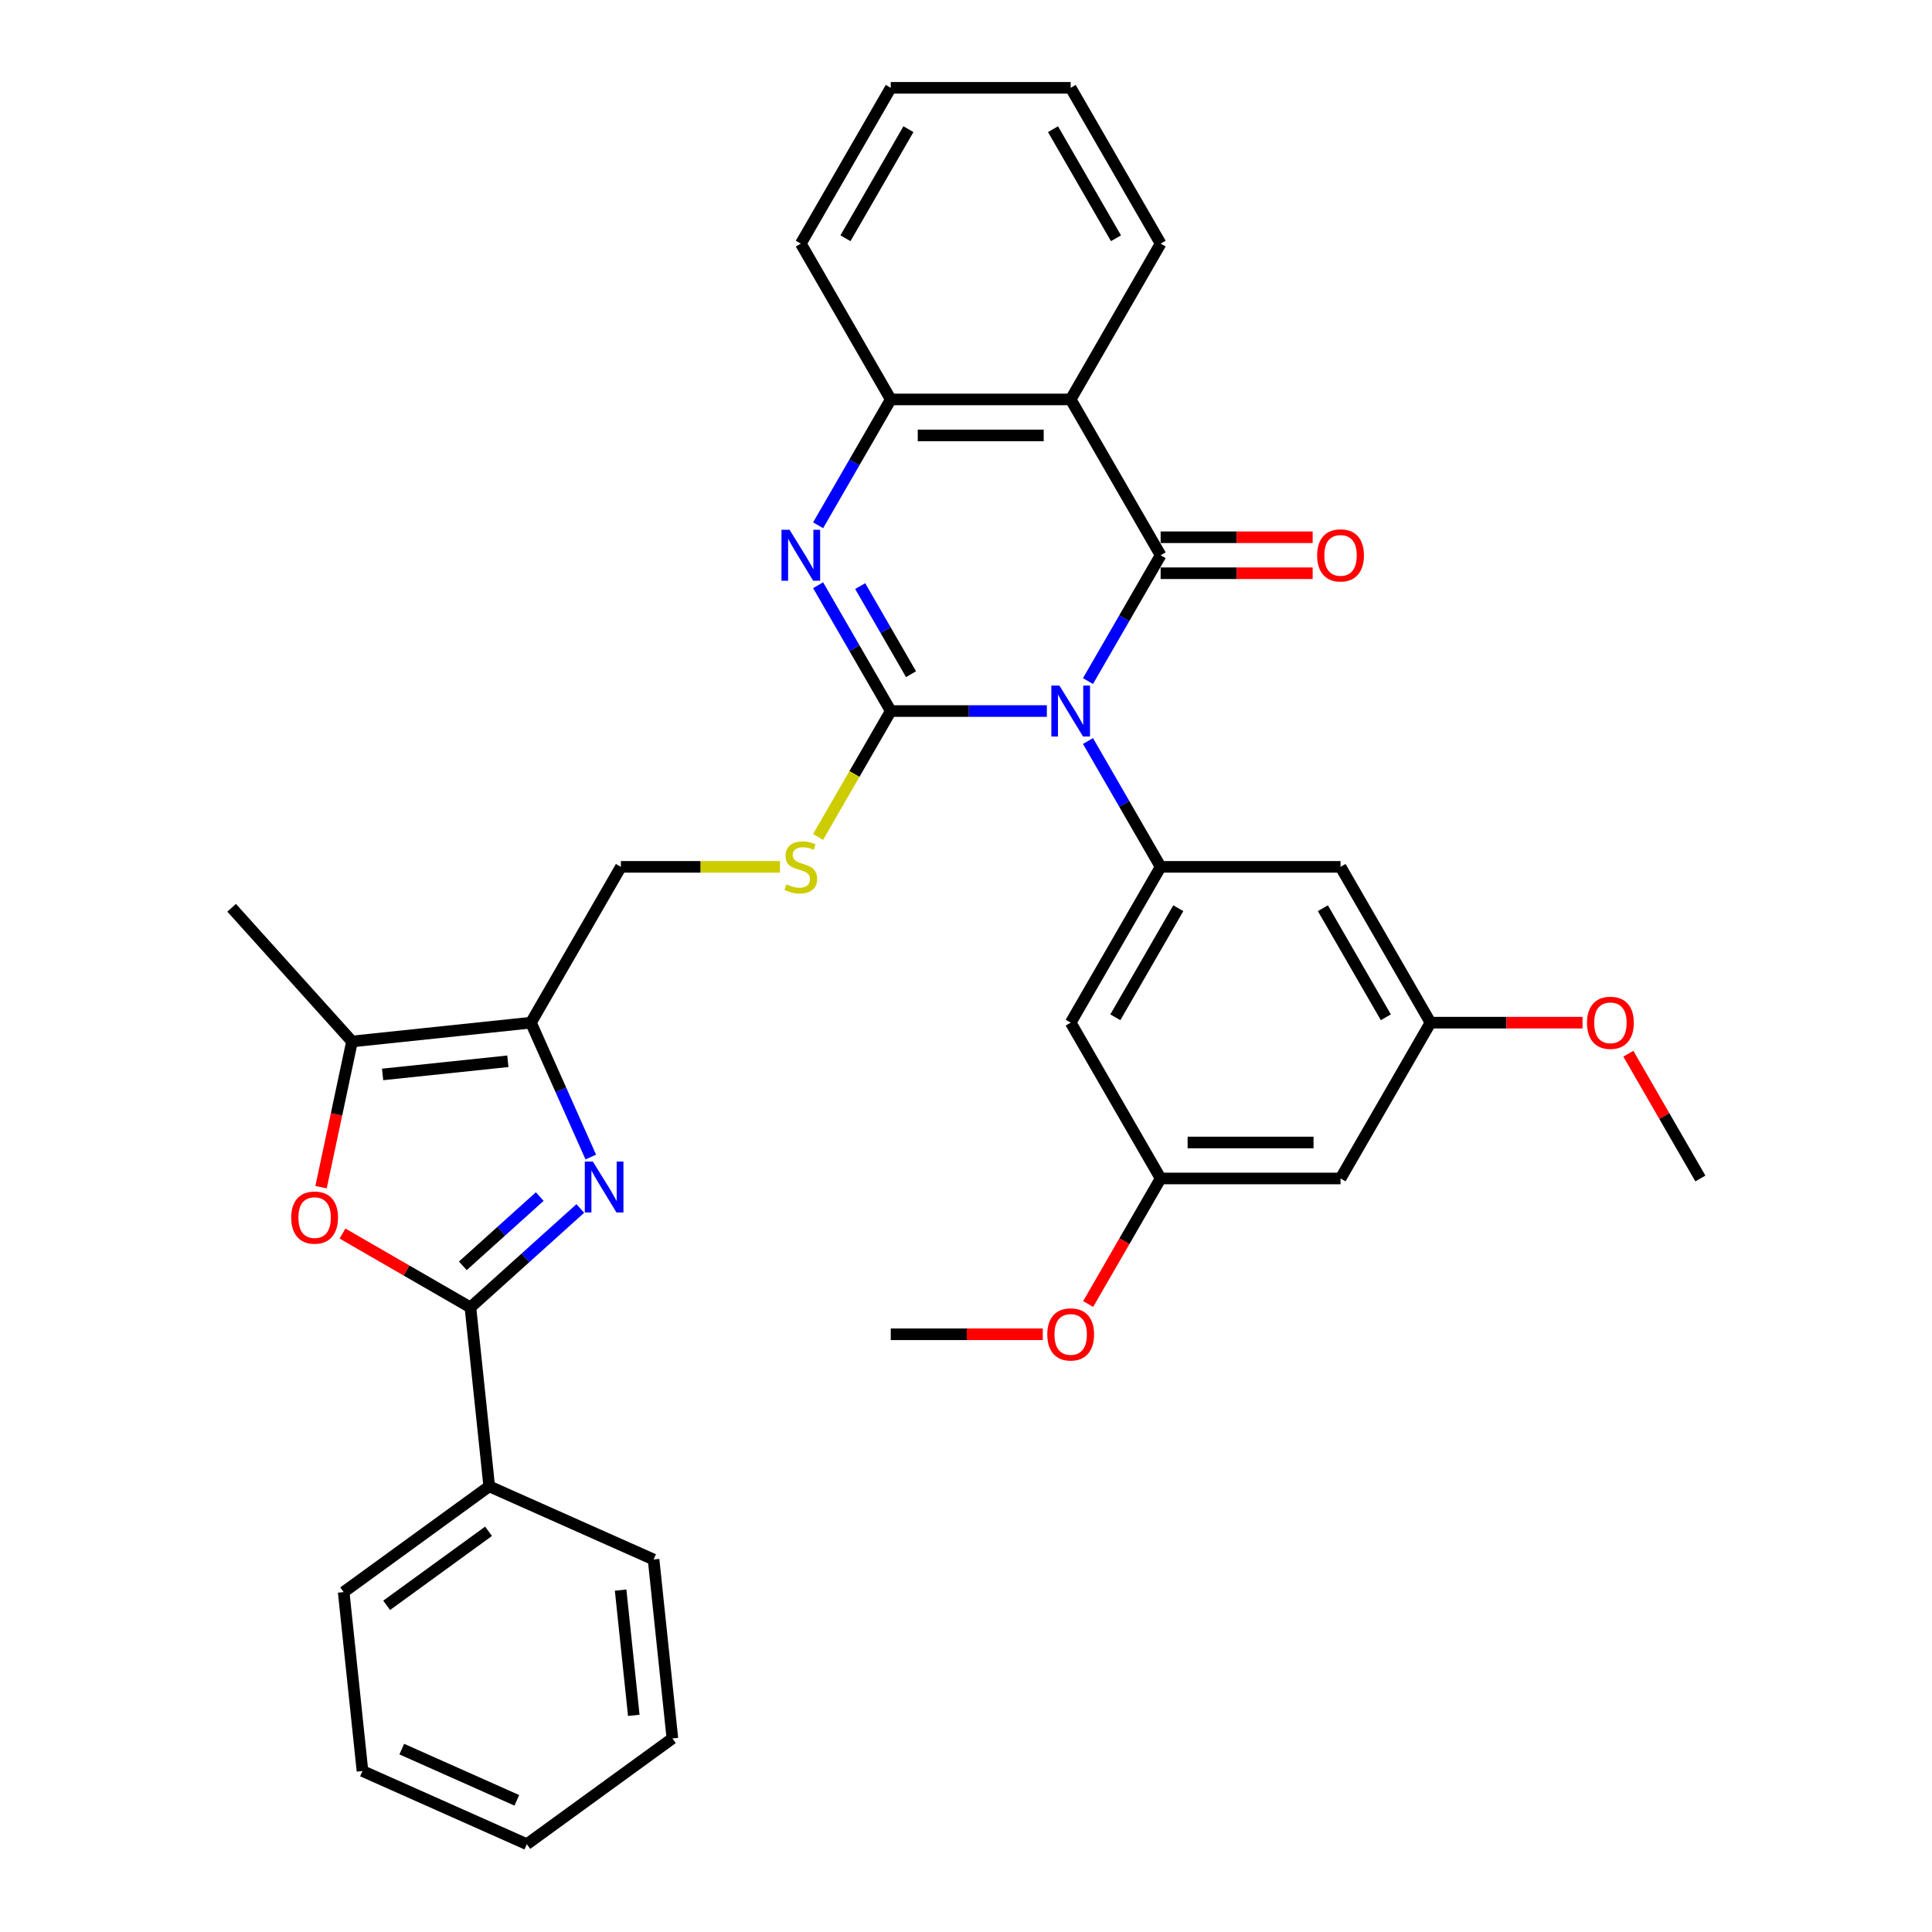 <?xml version='1.0' encoding='iso-8859-1'?>
<svg version='1.1' baseProfile='full'
              xmlns='http://www.w3.org/2000/svg'
                      xmlns:rdkit='http://www.rdkit.org/xml'
                      xmlns:xlink='http://www.w3.org/1999/xlink'
                  xml:space='preserve'
width='1000px' height='1000px' viewBox='0 0 1000 1000'>
<!-- END OF HEADER -->
<rect style='opacity:1.0;fill:#FFFFFF;stroke:none' width='1000' height='1000' x='0' y='0'> </rect>
<path class='bond-0' d='M 541.851,368.038 L 501.455,368.038' style='fill:none;fill-rule:evenodd;stroke:#0000FF;stroke-width:6px;stroke-linecap:butt;stroke-linejoin:miter;stroke-opacity:1' />
<path class='bond-0' d='M 501.455,368.038 L 461.059,368.038' style='fill:none;fill-rule:evenodd;stroke:#000000;stroke-width:6px;stroke-linecap:butt;stroke-linejoin:miter;stroke-opacity:1' />
<path class='bond-1' d='M 563.138,352.524 L 581.94,319.958' style='fill:none;fill-rule:evenodd;stroke:#0000FF;stroke-width:6px;stroke-linecap:butt;stroke-linejoin:miter;stroke-opacity:1' />
<path class='bond-1' d='M 581.94,319.958 L 600.742,287.392' style='fill:none;fill-rule:evenodd;stroke:#000000;stroke-width:6px;stroke-linecap:butt;stroke-linejoin:miter;stroke-opacity:1' />
<path class='bond-7' d='M 563.138,383.552 L 581.94,416.118' style='fill:none;fill-rule:evenodd;stroke:#0000FF;stroke-width:6px;stroke-linecap:butt;stroke-linejoin:miter;stroke-opacity:1' />
<path class='bond-7' d='M 581.94,416.118 L 600.742,448.683' style='fill:none;fill-rule:evenodd;stroke:#000000;stroke-width:6px;stroke-linecap:butt;stroke-linejoin:miter;stroke-opacity:1' />
<path class='bond-2' d='M 461.059,368.038 L 442.257,335.472' style='fill:none;fill-rule:evenodd;stroke:#000000;stroke-width:6px;stroke-linecap:butt;stroke-linejoin:miter;stroke-opacity:1' />
<path class='bond-2' d='M 442.257,335.472 L 423.455,302.906' style='fill:none;fill-rule:evenodd;stroke:#0000FF;stroke-width:6px;stroke-linecap:butt;stroke-linejoin:miter;stroke-opacity:1' />
<path class='bond-2' d='M 471.548,348.956 L 458.386,326.16' style='fill:none;fill-rule:evenodd;stroke:#000000;stroke-width:6px;stroke-linecap:butt;stroke-linejoin:miter;stroke-opacity:1' />
<path class='bond-2' d='M 458.386,326.16 L 445.225,303.364' style='fill:none;fill-rule:evenodd;stroke:#0000FF;stroke-width:6px;stroke-linecap:butt;stroke-linejoin:miter;stroke-opacity:1' />
<path class='bond-11' d='M 461.059,368.038 L 442.246,400.622' style='fill:none;fill-rule:evenodd;stroke:#000000;stroke-width:6px;stroke-linecap:butt;stroke-linejoin:miter;stroke-opacity:1' />
<path class='bond-11' d='M 442.246,400.622 L 423.434,433.207' style='fill:none;fill-rule:evenodd;stroke:#CCCC00;stroke-width:6px;stroke-linecap:butt;stroke-linejoin:miter;stroke-opacity:1' />
<path class='bond-5' d='M 600.742,287.392 L 554.181,206.746' style='fill:none;fill-rule:evenodd;stroke:#000000;stroke-width:6px;stroke-linecap:butt;stroke-linejoin:miter;stroke-opacity:1' />
<path class='bond-14' d='M 600.742,296.704 L 640.085,296.704' style='fill:none;fill-rule:evenodd;stroke:#000000;stroke-width:6px;stroke-linecap:butt;stroke-linejoin:miter;stroke-opacity:1' />
<path class='bond-14' d='M 640.085,296.704 L 679.429,296.704' style='fill:none;fill-rule:evenodd;stroke:#FF0000;stroke-width:6px;stroke-linecap:butt;stroke-linejoin:miter;stroke-opacity:1' />
<path class='bond-14' d='M 600.742,278.08 L 640.085,278.08' style='fill:none;fill-rule:evenodd;stroke:#000000;stroke-width:6px;stroke-linecap:butt;stroke-linejoin:miter;stroke-opacity:1' />
<path class='bond-14' d='M 640.085,278.08 L 679.429,278.08' style='fill:none;fill-rule:evenodd;stroke:#FF0000;stroke-width:6px;stroke-linecap:butt;stroke-linejoin:miter;stroke-opacity:1' />
<path class='bond-34' d='M 423.455,271.878 L 442.257,239.312' style='fill:none;fill-rule:evenodd;stroke:#0000FF;stroke-width:6px;stroke-linecap:butt;stroke-linejoin:miter;stroke-opacity:1' />
<path class='bond-34' d='M 442.257,239.312 L 461.059,206.746' style='fill:none;fill-rule:evenodd;stroke:#000000;stroke-width:6px;stroke-linecap:butt;stroke-linejoin:miter;stroke-opacity:1' />
<path class='bond-3' d='M 305.784,598.886 L 290.3,564.108' style='fill:none;fill-rule:evenodd;stroke:#0000FF;stroke-width:6px;stroke-linecap:butt;stroke-linejoin:miter;stroke-opacity:1' />
<path class='bond-3' d='M 290.3,564.108 L 274.816,529.329' style='fill:none;fill-rule:evenodd;stroke:#000000;stroke-width:6px;stroke-linecap:butt;stroke-linejoin:miter;stroke-opacity:1' />
<path class='bond-4' d='M 300.362,625.501 L 271.925,651.106' style='fill:none;fill-rule:evenodd;stroke:#0000FF;stroke-width:6px;stroke-linecap:butt;stroke-linejoin:miter;stroke-opacity:1' />
<path class='bond-4' d='M 271.925,651.106 L 243.489,676.711' style='fill:none;fill-rule:evenodd;stroke:#000000;stroke-width:6px;stroke-linecap:butt;stroke-linejoin:miter;stroke-opacity:1' />
<path class='bond-4' d='M 279.369,619.342 L 259.463,637.265' style='fill:none;fill-rule:evenodd;stroke:#0000FF;stroke-width:6px;stroke-linecap:butt;stroke-linejoin:miter;stroke-opacity:1' />
<path class='bond-4' d='M 259.463,637.265 L 239.558,655.189' style='fill:none;fill-rule:evenodd;stroke:#000000;stroke-width:6px;stroke-linecap:butt;stroke-linejoin:miter;stroke-opacity:1' />
<path class='bond-16' d='M 243.489,676.711 L 253.222,769.322' style='fill:none;fill-rule:evenodd;stroke:#000000;stroke-width:6px;stroke-linecap:butt;stroke-linejoin:miter;stroke-opacity:1' />
<path class='bond-37' d='M 243.489,676.711 L 210.383,657.597' style='fill:none;fill-rule:evenodd;stroke:#000000;stroke-width:6px;stroke-linecap:butt;stroke-linejoin:miter;stroke-opacity:1' />
<path class='bond-37' d='M 210.383,657.597 L 177.277,638.483' style='fill:none;fill-rule:evenodd;stroke:#FF0000;stroke-width:6px;stroke-linecap:butt;stroke-linejoin:miter;stroke-opacity:1' />
<path class='bond-10' d='M 554.181,206.746 L 461.059,206.746' style='fill:none;fill-rule:evenodd;stroke:#000000;stroke-width:6px;stroke-linecap:butt;stroke-linejoin:miter;stroke-opacity:1' />
<path class='bond-10' d='M 540.212,225.37 L 475.027,225.37' style='fill:none;fill-rule:evenodd;stroke:#000000;stroke-width:6px;stroke-linecap:butt;stroke-linejoin:miter;stroke-opacity:1' />
<path class='bond-20' d='M 554.181,206.746 L 600.742,126.1' style='fill:none;fill-rule:evenodd;stroke:#000000;stroke-width:6px;stroke-linecap:butt;stroke-linejoin:miter;stroke-opacity:1' />
<path class='bond-6' d='M 274.816,529.329 L 321.376,448.683' style='fill:none;fill-rule:evenodd;stroke:#000000;stroke-width:6px;stroke-linecap:butt;stroke-linejoin:miter;stroke-opacity:1' />
<path class='bond-9' d='M 274.816,529.329 L 182.204,539.063' style='fill:none;fill-rule:evenodd;stroke:#000000;stroke-width:6px;stroke-linecap:butt;stroke-linejoin:miter;stroke-opacity:1' />
<path class='bond-9' d='M 262.871,549.312 L 198.042,556.125' style='fill:none;fill-rule:evenodd;stroke:#000000;stroke-width:6px;stroke-linecap:butt;stroke-linejoin:miter;stroke-opacity:1' />
<path class='bond-12' d='M 600.742,448.683 L 554.181,529.329' style='fill:none;fill-rule:evenodd;stroke:#000000;stroke-width:6px;stroke-linecap:butt;stroke-linejoin:miter;stroke-opacity:1' />
<path class='bond-12' d='M 609.887,470.092 L 577.294,526.544' style='fill:none;fill-rule:evenodd;stroke:#000000;stroke-width:6px;stroke-linecap:butt;stroke-linejoin:miter;stroke-opacity:1' />
<path class='bond-13' d='M 600.742,448.683 L 693.863,448.683' style='fill:none;fill-rule:evenodd;stroke:#000000;stroke-width:6px;stroke-linecap:butt;stroke-linejoin:miter;stroke-opacity:1' />
<path class='bond-8' d='M 166.172,614.487 L 174.188,576.775' style='fill:none;fill-rule:evenodd;stroke:#FF0000;stroke-width:6px;stroke-linecap:butt;stroke-linejoin:miter;stroke-opacity:1' />
<path class='bond-8' d='M 174.188,576.775 L 182.204,539.063' style='fill:none;fill-rule:evenodd;stroke:#000000;stroke-width:6px;stroke-linecap:butt;stroke-linejoin:miter;stroke-opacity:1' />
<path class='bond-23' d='M 182.204,539.063 L 119.893,469.86' style='fill:none;fill-rule:evenodd;stroke:#000000;stroke-width:6px;stroke-linecap:butt;stroke-linejoin:miter;stroke-opacity:1' />
<path class='bond-24' d='M 461.059,206.746 L 414.498,126.1' style='fill:none;fill-rule:evenodd;stroke:#000000;stroke-width:6px;stroke-linecap:butt;stroke-linejoin:miter;stroke-opacity:1' />
<path class='bond-15' d='M 403.715,448.683 L 362.545,448.683' style='fill:none;fill-rule:evenodd;stroke:#CCCC00;stroke-width:6px;stroke-linecap:butt;stroke-linejoin:miter;stroke-opacity:1' />
<path class='bond-15' d='M 362.545,448.683 L 321.376,448.683' style='fill:none;fill-rule:evenodd;stroke:#000000;stroke-width:6px;stroke-linecap:butt;stroke-linejoin:miter;stroke-opacity:1' />
<path class='bond-17' d='M 554.181,529.329 L 600.742,609.975' style='fill:none;fill-rule:evenodd;stroke:#000000;stroke-width:6px;stroke-linecap:butt;stroke-linejoin:miter;stroke-opacity:1' />
<path class='bond-18' d='M 693.863,448.683 L 740.424,529.329' style='fill:none;fill-rule:evenodd;stroke:#000000;stroke-width:6px;stroke-linecap:butt;stroke-linejoin:miter;stroke-opacity:1' />
<path class='bond-18' d='M 684.718,470.092 L 717.311,526.544' style='fill:none;fill-rule:evenodd;stroke:#000000;stroke-width:6px;stroke-linecap:butt;stroke-linejoin:miter;stroke-opacity:1' />
<path class='bond-25' d='M 253.222,769.322 L 177.885,824.058' style='fill:none;fill-rule:evenodd;stroke:#000000;stroke-width:6px;stroke-linecap:butt;stroke-linejoin:miter;stroke-opacity:1' />
<path class='bond-25' d='M 252.869,792.6 L 200.133,830.915' style='fill:none;fill-rule:evenodd;stroke:#000000;stroke-width:6px;stroke-linecap:butt;stroke-linejoin:miter;stroke-opacity:1' />
<path class='bond-26' d='M 253.222,769.322 L 338.293,807.198' style='fill:none;fill-rule:evenodd;stroke:#000000;stroke-width:6px;stroke-linecap:butt;stroke-linejoin:miter;stroke-opacity:1' />
<path class='bond-21' d='M 600.742,609.975 L 581.983,642.466' style='fill:none;fill-rule:evenodd;stroke:#000000;stroke-width:6px;stroke-linecap:butt;stroke-linejoin:miter;stroke-opacity:1' />
<path class='bond-21' d='M 581.983,642.466 L 563.224,674.958' style='fill:none;fill-rule:evenodd;stroke:#FF0000;stroke-width:6px;stroke-linecap:butt;stroke-linejoin:miter;stroke-opacity:1' />
<path class='bond-35' d='M 600.742,609.975 L 693.863,609.975' style='fill:none;fill-rule:evenodd;stroke:#000000;stroke-width:6px;stroke-linecap:butt;stroke-linejoin:miter;stroke-opacity:1' />
<path class='bond-35' d='M 614.71,591.351 L 679.895,591.351' style='fill:none;fill-rule:evenodd;stroke:#000000;stroke-width:6px;stroke-linecap:butt;stroke-linejoin:miter;stroke-opacity:1' />
<path class='bond-19' d='M 740.424,529.329 L 693.863,609.975' style='fill:none;fill-rule:evenodd;stroke:#000000;stroke-width:6px;stroke-linecap:butt;stroke-linejoin:miter;stroke-opacity:1' />
<path class='bond-22' d='M 740.424,529.329 L 779.768,529.329' style='fill:none;fill-rule:evenodd;stroke:#000000;stroke-width:6px;stroke-linecap:butt;stroke-linejoin:miter;stroke-opacity:1' />
<path class='bond-22' d='M 779.768,529.329 L 819.112,529.329' style='fill:none;fill-rule:evenodd;stroke:#FF0000;stroke-width:6px;stroke-linecap:butt;stroke-linejoin:miter;stroke-opacity:1' />
<path class='bond-29' d='M 600.742,126.1 L 554.181,45.455' style='fill:none;fill-rule:evenodd;stroke:#000000;stroke-width:6px;stroke-linecap:butt;stroke-linejoin:miter;stroke-opacity:1' />
<path class='bond-29' d='M 577.628,123.316 L 545.036,66.864' style='fill:none;fill-rule:evenodd;stroke:#000000;stroke-width:6px;stroke-linecap:butt;stroke-linejoin:miter;stroke-opacity:1' />
<path class='bond-27' d='M 539.747,690.621 L 500.403,690.621' style='fill:none;fill-rule:evenodd;stroke:#FF0000;stroke-width:6px;stroke-linecap:butt;stroke-linejoin:miter;stroke-opacity:1' />
<path class='bond-27' d='M 500.403,690.621 L 461.059,690.621' style='fill:none;fill-rule:evenodd;stroke:#000000;stroke-width:6px;stroke-linecap:butt;stroke-linejoin:miter;stroke-opacity:1' />
<path class='bond-28' d='M 842.825,545.402 L 861.466,577.688' style='fill:none;fill-rule:evenodd;stroke:#FF0000;stroke-width:6px;stroke-linecap:butt;stroke-linejoin:miter;stroke-opacity:1' />
<path class='bond-28' d='M 861.466,577.688 L 880.107,609.975' style='fill:none;fill-rule:evenodd;stroke:#000000;stroke-width:6px;stroke-linecap:butt;stroke-linejoin:miter;stroke-opacity:1' />
<path class='bond-30' d='M 414.498,126.1 L 461.059,45.455' style='fill:none;fill-rule:evenodd;stroke:#000000;stroke-width:6px;stroke-linecap:butt;stroke-linejoin:miter;stroke-opacity:1' />
<path class='bond-30' d='M 437.611,123.316 L 470.204,66.864' style='fill:none;fill-rule:evenodd;stroke:#000000;stroke-width:6px;stroke-linecap:butt;stroke-linejoin:miter;stroke-opacity:1' />
<path class='bond-32' d='M 177.885,824.058 L 187.619,916.669' style='fill:none;fill-rule:evenodd;stroke:#000000;stroke-width:6px;stroke-linecap:butt;stroke-linejoin:miter;stroke-opacity:1' />
<path class='bond-31' d='M 338.293,807.198 L 348.027,899.81' style='fill:none;fill-rule:evenodd;stroke:#000000;stroke-width:6px;stroke-linecap:butt;stroke-linejoin:miter;stroke-opacity:1' />
<path class='bond-31' d='M 321.231,823.037 L 328.045,887.865' style='fill:none;fill-rule:evenodd;stroke:#000000;stroke-width:6px;stroke-linecap:butt;stroke-linejoin:miter;stroke-opacity:1' />
<path class='bond-36' d='M 554.181,45.455 L 461.059,45.455' style='fill:none;fill-rule:evenodd;stroke:#000000;stroke-width:6px;stroke-linecap:butt;stroke-linejoin:miter;stroke-opacity:1' />
<path class='bond-33' d='M 348.027,899.81 L 272.69,954.545' style='fill:none;fill-rule:evenodd;stroke:#000000;stroke-width:6px;stroke-linecap:butt;stroke-linejoin:miter;stroke-opacity:1' />
<path class='bond-38' d='M 187.619,916.669 L 272.69,954.545' style='fill:none;fill-rule:evenodd;stroke:#000000;stroke-width:6px;stroke-linecap:butt;stroke-linejoin:miter;stroke-opacity:1' />
<path class='bond-38' d='M 207.955,905.337 L 267.505,931.85' style='fill:none;fill-rule:evenodd;stroke:#000000;stroke-width:6px;stroke-linecap:butt;stroke-linejoin:miter;stroke-opacity:1' />
<path  class='atom-0' d='M 548.351 354.852
L 556.993 368.82
Q 557.85 370.198, 559.228 372.694
Q 560.606 375.189, 560.681 375.338
L 560.681 354.852
L 564.182 354.852
L 564.182 381.224
L 560.569 381.224
L 551.294 365.952
Q 550.214 364.164, 549.059 362.115
Q 547.942 360.066, 547.606 359.433
L 547.606 381.224
L 544.179 381.224
L 544.179 354.852
L 548.351 354.852
' fill='#0000FF'/>
<path  class='atom-3' d='M 408.669 274.206
L 417.31 288.174
Q 418.167 289.552, 419.545 292.048
Q 420.923 294.544, 420.998 294.693
L 420.998 274.206
L 424.499 274.206
L 424.499 300.578
L 420.886 300.578
L 411.611 285.306
Q 410.531 283.518, 409.376 281.469
Q 408.259 279.421, 407.924 278.787
L 407.924 300.578
L 404.497 300.578
L 404.497 274.206
L 408.669 274.206
' fill='#0000FF'/>
<path  class='atom-4' d='M 306.862 601.214
L 315.504 615.182
Q 316.361 616.561, 317.739 619.056
Q 319.117 621.552, 319.191 621.701
L 319.191 601.214
L 322.693 601.214
L 322.693 627.586
L 319.08 627.586
L 309.805 612.314
Q 308.725 610.526, 307.57 608.478
Q 306.452 606.429, 306.117 605.796
L 306.117 627.586
L 302.69 627.586
L 302.69 601.214
L 306.862 601.214
' fill='#0000FF'/>
<path  class='atom-9' d='M 150.737 630.224
Q 150.737 623.892, 153.866 620.353
Q 156.995 616.815, 162.843 616.815
Q 168.691 616.815, 171.82 620.353
Q 174.949 623.892, 174.949 630.224
Q 174.949 636.631, 171.783 640.281
Q 168.616 643.895, 162.843 643.895
Q 157.032 643.895, 153.866 640.281
Q 150.737 636.668, 150.737 630.224
M 162.843 640.915
Q 166.866 640.915, 169.026 638.233
Q 171.224 635.514, 171.224 630.224
Q 171.224 625.047, 169.026 622.439
Q 166.866 619.795, 162.843 619.795
Q 158.82 619.795, 156.622 622.402
Q 154.462 625.01, 154.462 630.224
Q 154.462 635.551, 156.622 638.233
Q 158.82 640.915, 162.843 640.915
' fill='#FF0000'/>
<path  class='atom-12' d='M 407.048 457.735
Q 407.346 457.847, 408.576 458.368
Q 409.805 458.89, 411.146 459.225
Q 412.524 459.523, 413.865 459.523
Q 416.361 459.523, 417.813 458.331
Q 419.266 457.102, 419.266 454.978
Q 419.266 453.526, 418.521 452.632
Q 417.813 451.738, 416.696 451.254
Q 415.578 450.769, 413.716 450.211
Q 411.369 449.503, 409.954 448.832
Q 408.576 448.162, 407.57 446.746
Q 406.601 445.331, 406.601 442.947
Q 406.601 439.632, 408.836 437.583
Q 411.108 435.535, 415.578 435.535
Q 418.633 435.535, 422.097 436.987
L 421.24 439.855
Q 418.074 438.552, 415.69 438.552
Q 413.12 438.552, 411.704 439.632
Q 410.289 440.675, 410.326 442.5
Q 410.326 443.916, 411.034 444.772
Q 411.779 445.629, 412.822 446.113
Q 413.902 446.597, 415.69 447.156
Q 418.074 447.901, 419.489 448.646
Q 420.905 449.391, 421.911 450.918
Q 422.954 452.408, 422.954 454.978
Q 422.954 458.629, 420.495 460.603
Q 418.074 462.54, 414.014 462.54
Q 411.667 462.54, 409.879 462.018
Q 408.129 461.534, 406.043 460.677
L 407.048 457.735
' fill='#CCCC00'/>
<path  class='atom-15' d='M 681.757 287.466
Q 681.757 281.134, 684.886 277.595
Q 688.015 274.057, 693.863 274.057
Q 699.711 274.057, 702.84 277.595
Q 705.969 281.134, 705.969 287.466
Q 705.969 293.873, 702.803 297.524
Q 699.637 301.137, 693.863 301.137
Q 688.052 301.137, 684.886 297.524
Q 681.757 293.91, 681.757 287.466
M 693.863 298.157
Q 697.886 298.157, 700.047 295.475
Q 702.244 292.756, 702.244 287.466
Q 702.244 282.289, 700.047 279.681
Q 697.886 277.037, 693.863 277.037
Q 689.84 277.037, 687.643 279.644
Q 685.482 282.252, 685.482 287.466
Q 685.482 292.793, 687.643 295.475
Q 689.84 298.157, 693.863 298.157
' fill='#FF0000'/>
<path  class='atom-22' d='M 542.075 690.695
Q 542.075 684.363, 545.204 680.824
Q 548.333 677.286, 554.181 677.286
Q 560.029 677.286, 563.158 680.824
Q 566.286 684.363, 566.286 690.695
Q 566.286 697.102, 563.12 700.752
Q 559.954 704.365, 554.181 704.365
Q 548.37 704.365, 545.204 700.752
Q 542.075 697.139, 542.075 690.695
M 554.181 701.386
Q 558.204 701.386, 560.364 698.704
Q 562.562 695.985, 562.562 690.695
Q 562.562 685.518, 560.364 682.91
Q 558.204 680.266, 554.181 680.266
Q 550.158 680.266, 547.96 682.873
Q 545.8 685.48, 545.8 690.695
Q 545.8 696.022, 547.96 698.704
Q 550.158 701.386, 554.181 701.386
' fill='#FF0000'/>
<path  class='atom-23' d='M 821.44 529.404
Q 821.44 523.071, 824.569 519.533
Q 827.698 515.994, 833.546 515.994
Q 839.394 515.994, 842.523 519.533
Q 845.652 523.071, 845.652 529.404
Q 845.652 535.81, 842.485 539.461
Q 839.319 543.074, 833.546 543.074
Q 827.735 543.074, 824.569 539.461
Q 821.44 535.848, 821.44 529.404
M 833.546 540.094
Q 837.569 540.094, 839.729 537.412
Q 841.927 534.693, 841.927 529.404
Q 841.927 524.226, 839.729 521.619
Q 837.569 518.974, 833.546 518.974
Q 829.523 518.974, 827.325 521.581
Q 825.165 524.189, 825.165 529.404
Q 825.165 534.73, 827.325 537.412
Q 829.523 540.094, 833.546 540.094
' fill='#FF0000'/>
</svg>
